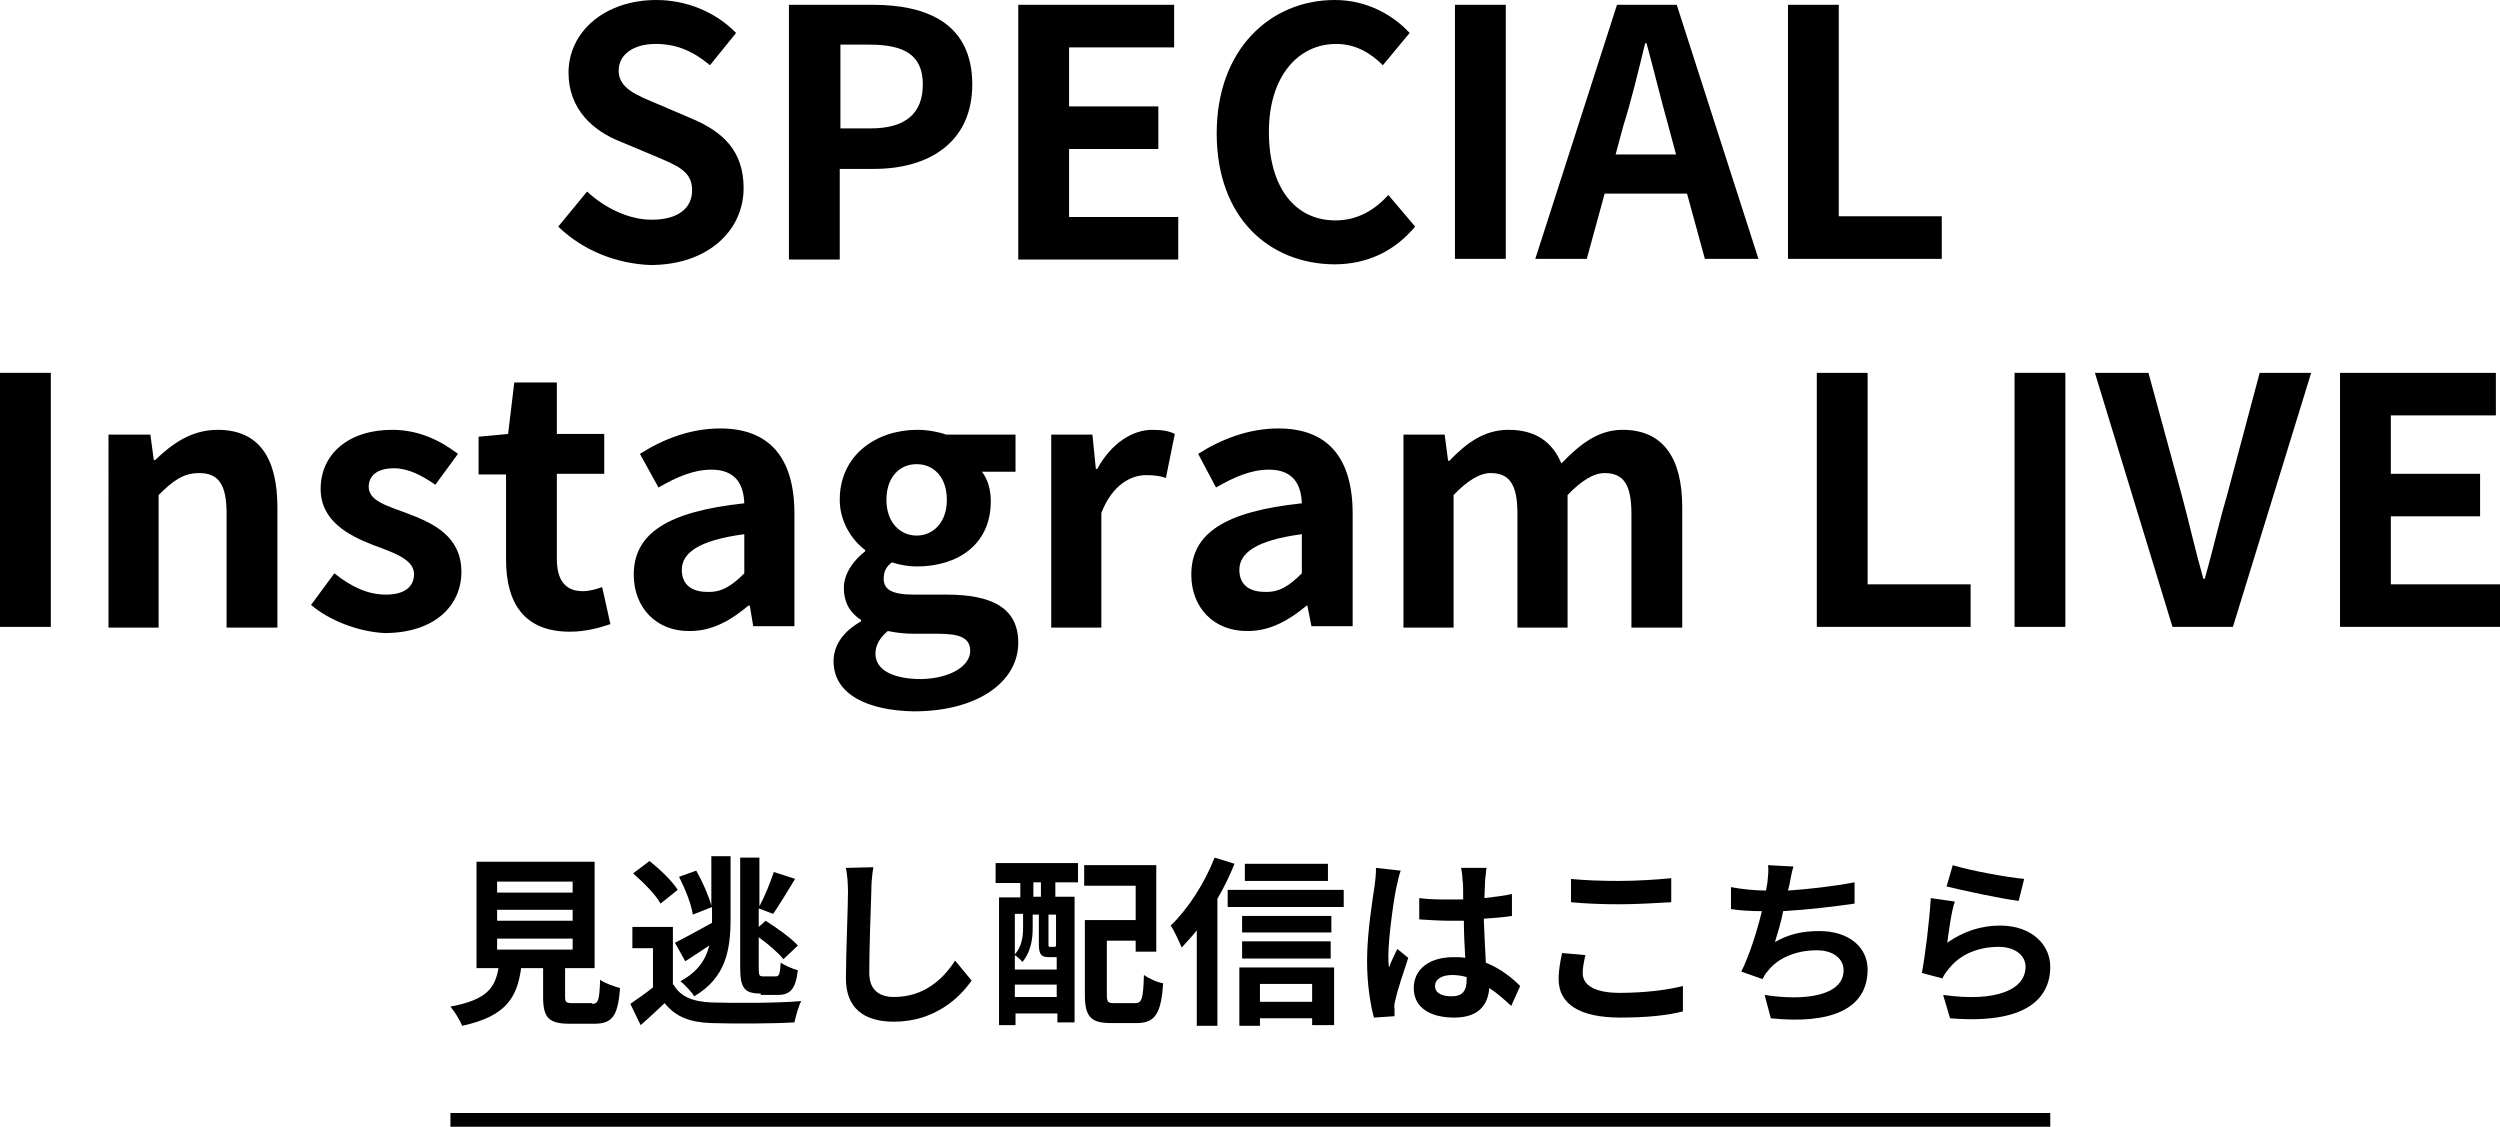 <?xml version="1.0" encoding="utf-8"?>
<!-- Generator: Adobe Illustrator 28.0.0, SVG Export Plug-In . SVG Version: 6.00 Build 0)  -->
<svg version="1.1" id="レイヤー_1" xmlns="http://www.w3.org/2000/svg" xmlns:xlink="http://www.w3.org/1999/xlink" x="0px"
	 y="0px" viewBox="0 0 364.1 164.1" style="enable-background:new 0 0 364.1 164.1;" xml:space="preserve">
<g>
	<path d="M0,54.3h7.4v37H0V54.3z"/>
	<path d="M15.9,63.3h6l0.5,3.7h0.2c2.5-2.4,5.3-4.4,9.1-4.4c6.1,0,8.7,4.2,8.7,11.3v17.5H33V74.8c0-4.3-1.2-5.9-4-5.9
		c-2.3,0-3.8,1.1-5.9,3.2v19.3h-7.3V63.3z"/>
	<path d="M45.3,88.1l3.4-4.6c2.5,2,4.9,3.1,7.5,3.1c2.8,0,4.1-1.2,4.1-3c0-2.1-2.9-3.1-5.9-4.2c-3.6-1.4-7.7-3.5-7.7-8.2
		c0-5.1,4.1-8.6,10.4-8.6c4.1,0,7.2,1.7,9.6,3.5l-3.3,4.5c-2-1.4-4-2.4-6-2.4c-2.5,0-3.7,1.1-3.7,2.7c0,2.1,2.8,2.8,5.7,3.9
		c3.7,1.4,7.8,3.3,7.8,8.5c0,4.9-3.9,8.9-11.2,8.9C52.2,92,48,90.4,45.3,88.1z"/>
	<path d="M73.7,81.5V69.1h-4v-5.5l4.3-0.4l0.9-7.5h6.2v7.5H88v5.8h-6.9v12.4c0,3.2,1.3,4.7,3.8,4.7c0.9,0,2-0.3,2.8-0.6l1.2,5.4
		c-1.5,0.5-3.5,1.1-5.9,1.1C76.3,92,73.7,87.8,73.7,81.5z"/>
	<path d="M92.3,83.7c0-6,4.9-9.2,16.1-10.4c-0.1-2.8-1.3-4.9-4.8-4.9c-2.6,0-5.1,1.1-7.7,2.6l-2.7-4.9c3.3-2.1,7.3-3.7,11.7-3.7
		c7.1,0,10.8,4.2,10.8,12.4v16.4h-6l-0.5-3H109c-2.5,2.1-5.2,3.7-8.5,3.7C95.6,92,92.3,88.5,92.3,83.7z M108.4,83.5v-5.7
		c-6.8,0.9-9.1,2.8-9.1,5.2c0,2.2,1.5,3.2,3.7,3.2C105.1,86.3,106.6,85.3,108.4,83.5z"/>
	<path d="M121.4,96.3c0-2.4,1.5-4.4,4-5.8v-0.2c-1.5-1-2.5-2.4-2.5-4.7c0-2.1,1.5-4.1,3.1-5.3v-0.2c-1.9-1.4-3.7-4.1-3.7-7.3
		c0-6.6,5.4-10.2,11.3-10.2c1.5,0,3.1,0.3,4.2,0.7h10.1v5.4H143c0.8,1,1.3,2.5,1.3,4.3c0,6.3-4.8,9.5-10.8,9.5
		c-1.1,0-2.4-0.2-3.6-0.6c-0.8,0.6-1.2,1.3-1.2,2.4c0,1.5,1.1,2.3,4.4,2.3h4.8c6.8,0,10.4,2.1,10.4,7c0,5.7-5.9,10-15.2,10
		C126.5,103.5,121.4,101.2,121.4,96.3z M141.3,94.8c0-2-1.7-2.5-4.7-2.5h-3.4c-1.7,0-2.9-0.2-3.9-0.4c-1.2,1-1.8,2.1-1.8,3.3
		c0,2.4,2.6,3.7,6.7,3.7C138.4,98.8,141.3,97,141.3,94.8z M137.9,72.8c0-3.3-1.9-5.2-4.4-5.2s-4.4,1.9-4.4,5.2s2,5.2,4.4,5.2
		S137.9,76.1,137.9,72.8z"/>
	<path d="M153.1,63.3h6l0.5,5h0.2c2-3.7,5.1-5.7,8-5.7c1.6,0,2.5,0.2,3.3,0.6l-1.3,6.4c-0.9-0.3-1.8-0.4-2.9-0.4
		c-2.2,0-4.9,1.4-6.5,5.5v16.7h-7.3V63.3z"/>
	<path d="M173.5,83.7c0-6,4.8-9.2,16.1-10.4c-0.1-2.8-1.3-4.9-4.8-4.9c-2.6,0-5.1,1.1-7.7,2.6l-2.6-4.9c3.3-2.1,7.3-3.7,11.7-3.7
		c7.1,0,10.8,4.2,10.8,12.4v16.4h-6l-0.6-3h-0.1c-2.5,2.1-5.3,3.7-8.5,3.7C176.8,92,173.5,88.5,173.5,83.7z M189.6,83.5v-5.7
		c-6.8,0.9-9.1,2.8-9.1,5.2c0,2.2,1.5,3.2,3.7,3.2C186.3,86.3,187.8,85.3,189.6,83.5z"/>
	<path d="M204.4,63.3h6l0.5,3.8h0.2c2.4-2.5,5-4.5,8.6-4.5c4,0,6.4,1.8,7.7,4.9c2.6-2.7,5.3-4.9,8.9-4.9c6,0,8.7,4.2,8.7,11.3v17.5
		h-7.4V74.8c0-4.3-1.2-5.9-3.9-5.9c-1.6,0-3.4,1.1-5.4,3.2v19.3H221V74.8c0-4.3-1.2-5.9-3.9-5.9c-1.6,0-3.4,1.1-5.4,3.2v19.3h-7.3
		V63.3z"/>
	<path d="M264.6,54.3h7.4v30.8h15v6.2h-22.4V54.3z"/>
	<path d="M293.4,54.3h7.4v37h-7.4V54.3z"/>
	<path d="M305.1,54.3h7.8l4.9,18c1.1,4.1,1.9,7.8,3.1,12h0.2c1.2-4.2,2-7.9,3.2-12l4.8-18h7.5l-11.4,37h-8.8L305.1,54.3z"/>
	<path d="M340.8,54.3h22.7v6.2h-15.3V69h13v6.2h-13v9.9h15.9v6.2h-23.3V54.3z"/>
</g>
<g>
	<path d="M81.3,33l4.2-5.1c2.7,2.5,6.2,4.1,9.4,4.1c3.9,0,5.9-1.7,5.9-4.3c0-2.8-2.2-3.6-5.5-5l-5-2.1c-3.8-1.5-7.5-4.6-7.5-10
		C82.8,4.6,88.1,0,95.6,0c4.3,0,8.6,1.7,11.6,4.8l-3.8,4.7c-2.4-2-4.8-3.1-7.9-3.1c-3.2,0-5.4,1.5-5.4,3.9c0,2.6,2.7,3.6,5.8,4.9
		l4.9,2.1c4.5,1.9,7.5,4.7,7.5,10.1c0,6.1-5.1,11.2-13.6,11.2C89.8,38.4,84.9,36.5,81.3,33z"/>
	<path d="M114.9,0.7h12.2c8.2,0,14.5,2.9,14.5,11.6c0,8.5-6.4,12.3-14.3,12.3h-5v13.2h-7.4V0.7z M126.8,18.7c5.1,0,7.6-2.2,7.6-6.4
		c0-4.3-2.7-5.8-7.8-5.8h-4.2v12.2H126.8z"/>
	<path d="M148.3,0.7H171v6.2h-15.3v8.6h13v6.2h-13v9.9h15.9v6.2h-23.3V0.7z"/>
	<path d="M177.2,19.4C177.2,7.2,185,0,194.4,0c4.7,0,8.5,2.2,10.9,4.8l-3.9,4.7c-1.8-1.8-4-3.1-6.8-3.1c-5.6,0-9.8,4.8-9.8,12.8
		c0,8.1,3.8,12.9,9.7,12.9c3.2,0,5.7-1.5,7.7-3.7l3.9,4.6c-3,3.6-7,5.5-11.8,5.5C184.8,38.4,177.2,31.7,177.2,19.4z"/>
	<path d="M211.9,0.7h7.4v37h-7.4V0.7z"/>
	<path d="M245.7,28.2h-12l-2.6,9.5h-7.5l11.9-37h8.7l11.9,37h-7.8L245.7,28.2z M244.1,22.5l-1.1-4.1c-1.1-3.9-2.1-8.1-3.2-12.1h-0.2
		c-1,4.1-2,8.3-3.2,12.1l-1.1,4.1H244.1z"/>
	<path d="M260.4,0.7h7.4v30.8h15v6.2h-22.4V0.7z"/>
</g>
<g>
	<path d="M86.2,146.2c0.9,0,1.1-0.4,1.2-3.5c0.7,0.5,2.1,1,2.9,1.2c-0.3,4.2-1.2,5.2-3.8,5.2H83c-3.1,0-3.9-0.9-3.9-3.9v-4.2h-3.2
		c-0.6,4.2-2.1,7-8.6,8.4c-0.3-0.8-1.1-2.1-1.7-2.8c5.4-1,6.5-2.8,7-5.6h-3.2v-15.5h17.2v15.5h-4.3v4.2c0,0.8,0.2,0.9,1.2,0.9H86.2z
		 M72.4,130h11v-1.6h-11V130z M72.4,134.1h11v-1.6h-11V134.1z M72.4,138.3h11v-1.6h-11V138.3z"/>
	<path d="M98.1,143.4c1,1.8,2.9,2.5,5.6,2.6c3.2,0.1,9.4,0.1,13-0.2c-0.4,0.7-0.8,2.2-1,3.1c-3.3,0.2-8.9,0.2-12.1,0.1
		c-3.1-0.1-5.2-0.9-6.8-2.9c-1.1,1-2.1,2-3.5,3.2l-1.5-3.1c1-0.7,2.2-1.5,3.3-2.4v-5.7h-3V135h5.9V143.4z M96.2,131.6
		c-0.7-1.3-2.5-3.1-4-4.4l2.4-1.8c1.5,1.2,3.3,2.9,4.1,4.2L96.2,131.6z M100.9,133.2c-0.2-1.5-1.1-3.7-2-5.5l2.5-0.9
		c0.9,1.6,1.8,3.6,2.2,5.1v-7.2h2.8v9.1c0,4.6-0.7,8.6-5.3,11.3c-0.4-0.7-1.4-1.7-2-2.2c2.6-1.4,3.7-3.2,4.2-5.2
		c-1.2,0.8-2.4,1.6-3.5,2.3l-1.5-2.7c1.4-0.7,3.4-1.8,5.4-2.9v-0.7v-1.6L100.9,133.2z M110.8,144.7c-2.4,0-3-0.8-3-3.8v-16h2.8v7.1
		c0.8-1.5,1.6-3.5,2.1-5l3.1,1c-1.1,1.8-2.3,3.8-3.2,5.1l-2.1-0.8v2.7l1-0.9c1.6,1,3.7,2.5,4.7,3.6l-2.1,2c-0.7-0.9-2.2-2.2-3.6-3.2
		v4.5c0,1.1,0.1,1.2,0.7,1.2h1.8c0.5,0,0.6-0.4,0.7-2c0.6,0.4,1.7,0.9,2.5,1.1c-0.3,2.7-1.1,3.6-2.9,3.6H110.8z"/>
	<path d="M127.2,126.3c-0.2,1.1-0.3,2.4-0.3,3.5c-0.1,2.8-0.3,8.6-0.3,11.9c0,2.6,1.6,3.5,3.6,3.5c4.3,0,7.1-2.5,8.9-5.3l2.4,2.9
		c-1.7,2.5-5.4,6-11.3,6c-4.3,0-7-1.9-7-6.3c0-3.5,0.3-10.4,0.3-12.6c0-1.2-0.1-2.5-0.3-3.5L127.2,126.3z"/>
	<path d="M145,125.7h12v2.8h-3.3v2.1h2.8v18.3h-2.5v-1.3h-6.1v1.7h-2.4v-18.6h3.1v-2.1h-3.6L145,125.7z M152.8,139.4
		c-1.1,0-1.5-0.3-1.5-1.9v-4.3h-0.9v2.1c0,1.5-0.3,3.4-1.5,4.8c-0.2-0.3-0.8-0.8-1.1-1v2.1h6.1v-1.8c-0.1,0-0.2,0-0.2,0H152.8z
		 M147.8,133.2v5.8c1-1.1,1.2-2.6,1.2-3.8v-2.1H147.8z M153.9,145.2v-1.8h-6.1v1.8H153.9z M151.6,128.5h-1.1v2.1h1.1V128.5z
		 M153.9,133.2h-1.2v4.3c0,0.3,0,0.4,0.2,0.4h0.5c0.2,0,0.3,0,0.3-0.1c0,0,0.1,0.1,0.1,0.1V133.2z M165.3,146.1c1,0,1.2-0.6,1.3-4.1
		c0.7,0.5,2,1.1,2.8,1.2c-0.3,4.5-1.2,5.8-3.9,5.8h-3.7c-2.9,0-3.8-0.9-3.8-4.1V134h7.4v-5h-7.5v-3h10.5v12.6h-3v-1.6h-4.2v7.9
		c0,1.1,0.2,1.2,1.2,1.2H165.3z"/>
	<path d="M179.8,125.8c-0.7,1.7-1.5,3.4-2.5,5.1v18.5h-3v-13.9c-0.7,0.9-1.5,1.7-2.2,2.5c-0.3-0.7-1.1-2.5-1.6-3.2
		c2.5-2.4,4.9-6.1,6.4-9.9L179.8,125.8z M195.7,129.6v2.5h-16.9v-2.5H195.7z M180.5,140.9h13.8v8.4h-3.2v-1h-7.6v1.1h-3V140.9z
		 M193.9,135.8h-13v-2.4h13V135.8z M180.9,137.1h12.9v2.5h-12.9V137.1z M193.4,128.3h-12.1v-2.5h12.1V128.3z M183.5,143.3v2.6h7.6
		v-2.6H183.5z"/>
	<path d="M204,126.8c-0.2,0.5-0.5,1.8-0.6,2.3c-0.4,1.7-1.2,7.5-1.2,10.1c0,0.5,0,1.2,0.1,1.7c0.3-0.9,0.8-1.8,1.2-2.7l1.6,1.3
		c-0.7,2.1-1.6,4.8-1.9,6.2c-0.1,0.4-0.2,0.9-0.1,1.2c0,0.3,0,0.7,0,1.1l-3,0.2c-0.5-1.8-1-4.8-1-8.3c0-4,0.8-8.9,1.1-10.9
		c0.1-0.7,0.2-1.7,0.2-2.6L204,126.8z M220.1,146.5c-1.1-1-2.1-1.9-3.2-2.6c-0.2,2.5-1.6,4.3-5.1,4.3c-3.6,0-5.9-1.5-5.9-4.3
		c0-2.7,2.2-4.5,5.8-4.5c0.6,0,1.2,0,1.7,0.1c-0.1-1.6-0.2-3.5-0.2-5.4c-0.6,0-1.3,0-1.9,0c-1.5,0-3-0.1-4.6-0.2v-3.1
		c1.5,0.2,3,0.2,4.6,0.2c0.6,0,1.2,0,1.8,0c0-1.3,0-2.3-0.1-2.9c0-0.4-0.1-1.2-0.2-1.7h3.7c-0.1,0.5-0.1,1.1-0.2,1.7
		c0,0.6-0.1,1.6-0.1,2.7c1.4-0.2,2.8-0.3,4-0.6v3.2c-1.3,0.2-2.6,0.3-4.1,0.4c0.1,2.5,0.2,4.6,0.3,6.4c2.2,0.9,3.8,2.2,5,3.4
		L220.1,146.5z M213.6,142.3c-0.7-0.2-1.4-0.3-2.1-0.3c-1.5,0-2.5,0.6-2.5,1.6c0,1.1,1.1,1.5,2.4,1.5c1.6,0,2.2-0.8,2.2-2.4V142.3z"
		/>
	<path d="M230.9,139.1c-0.2,0.9-0.4,1.8-0.4,2.6c0,1.7,1.6,2.9,5.4,2.9c3.5,0,6.9-0.4,9.2-1l0,3.7c-2.3,0.6-5.4,0.9-9.1,0.9
		c-6,0-9-2-9-5.6c0-1.5,0.3-2.8,0.5-3.8L230.9,139.1z M228.7,128c2,0.2,4.4,0.3,7.1,0.3c2.6,0,5.6-0.2,7.6-0.4v3.5
		c-1.8,0.1-5.1,0.3-7.5,0.3c-2.7,0-5-0.1-7.1-0.3V128z"/>
	<path d="M270.1,131.6c-2.7,0.4-6.9,0.9-10.4,1.1c-0.3,1.6-0.8,3.2-1.2,4.5c2.1-1.2,4.1-1.6,6.5-1.6c4.2,0,7,2.3,7,5.6
		c0,5.9-5.6,8-14.1,7.1l-0.9-3.4c5.7,0.9,11.5,0.2,11.5-3.6c0-1.6-1.4-2.9-3.9-2.9c-3,0-5.7,1.1-7.2,3.1c-0.3,0.3-0.5,0.7-0.7,1.1
		l-3.1-1.1c1.2-2.4,2.3-5.9,3-8.8c-1.7,0-3.2-0.1-4.5-0.3v-3.2c1.6,0.3,3.5,0.5,5.1,0.5c0.1-0.4,0.1-0.7,0.2-1.1
		c0.1-1.1,0.2-1.8,0.1-2.6l3.7,0.2c-0.3,0.9-0.4,1.8-0.6,2.7l-0.2,0.8c3-0.2,6.5-0.6,9.7-1.2L270.1,131.6z"/>
	<path d="M283.6,137.3c2.4-1.7,5-2.5,7.7-2.5c4.6,0,7.3,2.8,7.3,6c0,4.8-3.8,8.4-14.6,7.5l-1-3.4c7.8,1.1,12-0.8,12-4.1
		c0-1.7-1.6-2.9-3.9-2.9c-3,0-5.6,1.1-7.2,3.1c-0.5,0.6-0.8,1-1,1.5l-3-0.8c0.5-2.6,1.1-7.6,1.3-10.9l3.5,0.5
		C284.2,132.7,283.8,135.8,283.6,137.3z M284.4,126c2.5,0.8,8.1,1.8,10.4,2l-0.8,3.2c-2.6-0.3-8.5-1.6-10.5-2.1L284.4,126z"/>
</g>
<rect x="65.6" y="162.1" width="233" height="2"/>
</svg>
